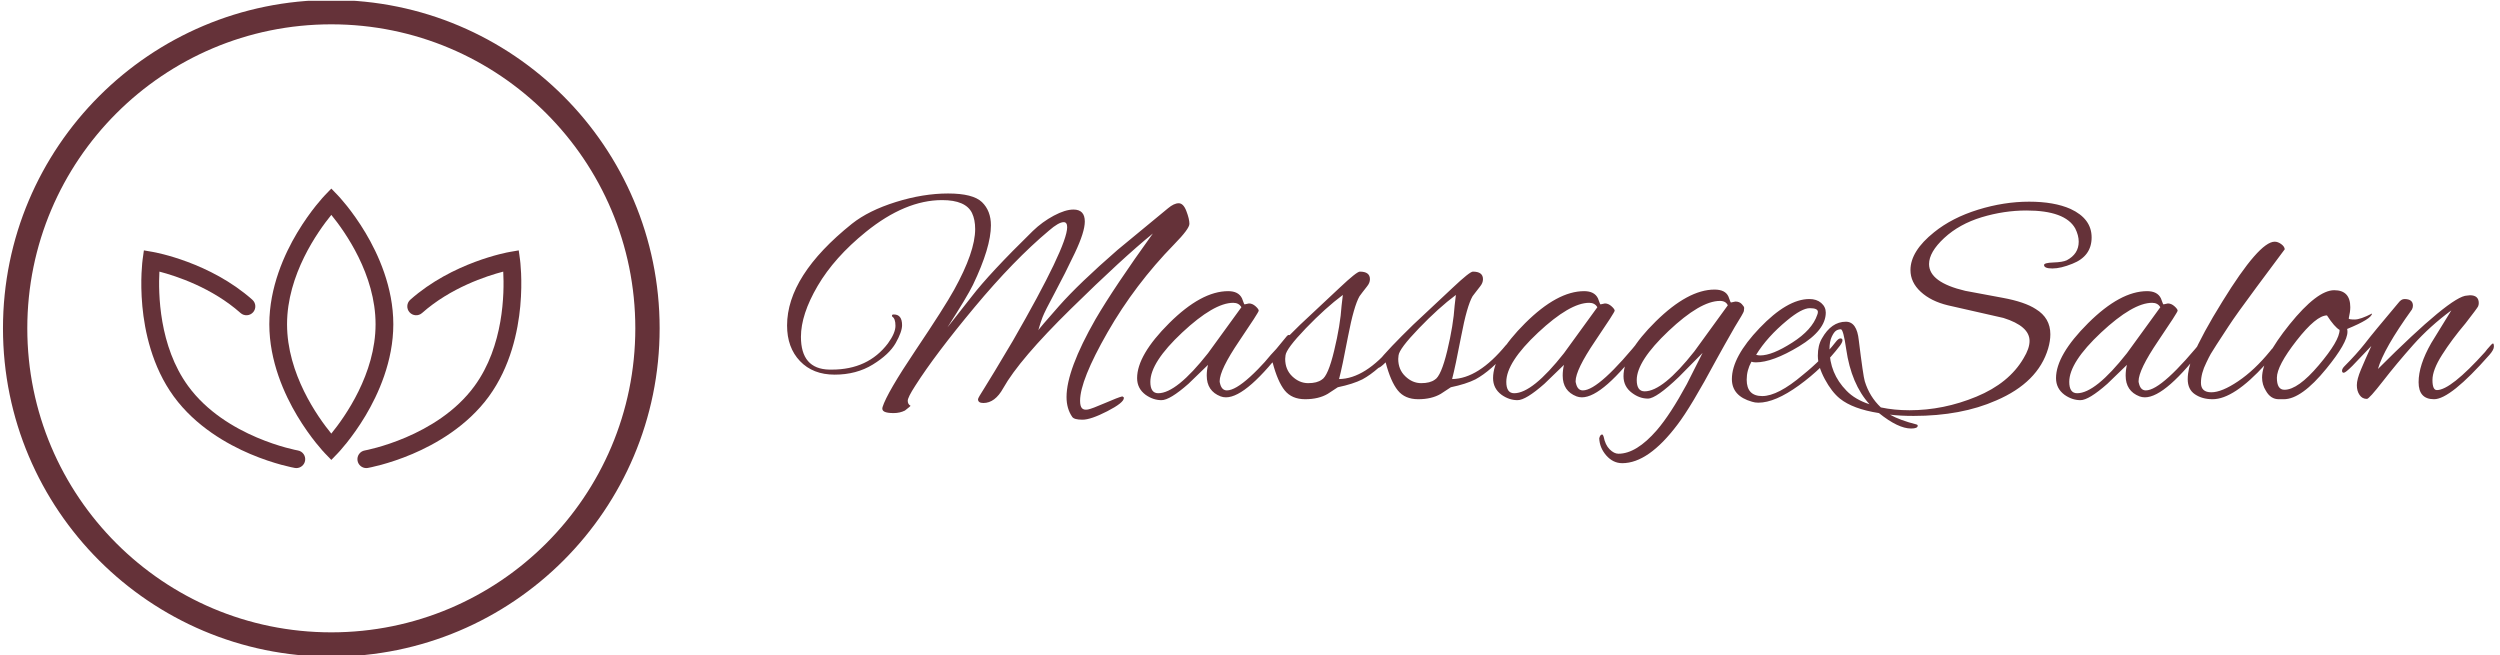 <svg xmlns="http://www.w3.org/2000/svg" version="1.1" xmlns:xlink="http://www.w3.org/1999/xlink" xmlns:svgjs="http://svgjs.dev/svgjs" width="1000" height="262" viewBox="0 0 1000 262"><g transform="matrix(1,0,0,1,-0.606,0.333)"><svg viewBox="0 0 396 104" data-background-color="#ffffff" preserveAspectRatio="xMidYMid meet" height="262" width="1000" xmlns="http://www.w3.org/2000/svg" xmlns:xlink="http://www.w3.org/1999/xlink"><g id="tight-bounds" transform="matrix(1,0,0,1,0.24,-0.132)"><svg viewBox="0 0 395.52 104.264" height="104.264" width="395.52"><g><svg viewBox="0 0 577.176 152.151" height="104.264" width="395.52"><g transform="matrix(1,0,0,1,181.656,44.831)"><svg viewBox="0 0 395.52 62.489" height="62.489" width="395.52"><g><svg viewBox="0 0 395.52 62.489" height="62.489" width="395.52"><g><svg viewBox="0 0 395.52 62.489" height="62.489" width="395.52"><g transform="matrix(1,0,0,1,0,0)"><svg width="395.52" viewBox="0.8 -32.55 270.87 42.8" height="62.489" data-palette-color="#653239"><path d="M21.15-2.05L21.15-2.05Q19.95-0.2 19.95 0.35 19.95 0.9 20.4 1.15L20.4 1.15Q20.4 1.2 19.5 1.9L19.5 1.9Q18.7 2.3 17.7 2.3 16.7 2.3 16.25 2.08 15.8 1.85 15.95 1.35L15.95 1.35Q16.65-0.9 21.2-7.68 25.75-14.45 27.3-17.25L27.3-17.25Q30.65-23.3 30.65-26.9L30.65-26.9Q30.65-28.4 30.15-29.45L30.15-29.45Q29.15-31.5 25.4-31.5L25.4-31.5Q19.55-31.5 13.3-26.45L13.3-26.45Q8.3-22.4 5.65-17.88 3-13.35 3-9.8L3-9.8Q3-4.7 7.5-4.6L7.5-4.6Q7.7-4.6 7.9-4.6L7.9-4.6Q13.65-4.6 16.8-8.75L16.8-8.75Q18-10.4 18-11.55 18-12.7 17.5-13L17.5-13Q17.45-13.05 17.45-13.2 17.45-13.35 17.75-13.35L17.75-13.35Q19.05-13.35 19.05-11.65L19.05-11.65Q19.05-10.6 18.03-8.8 17-7 14.4-5.4 11.8-3.8 8.35-3.8 4.9-3.8 2.85-5.95 0.8-8.1 0.8-11.6L0.8-11.6Q0.8-19.5 11.1-27.75L11.1-27.75Q13.75-29.85 18.07-31.2 22.4-32.55 26.35-32.55 30.3-32.55 31.73-31.18 33.15-29.8 33.15-27.5L33.15-27.5Q33.15-24 30.3-18.05L30.3-18.05Q29.4-16.2 26.25-11.3L26.25-11.3 30.1-16.2Q32.9-19.85 39.8-26.6L39.8-26.6Q41.3-28.05 43.13-29.03 44.95-30 46.25-30L46.25-30Q48.05-30 48.05-28.1L48.05-28.1Q48.05-26.45 46.48-23.13 44.9-19.8 43.3-16.82 41.7-13.85 41.35-12.93 41-12 40.85-11.45 40.7-10.9 40.65-10.85L40.65-10.85Q40.8-11.1 43.95-14.68 47.1-18.25 53.25-23.6L53.25-23.6 61.25-30.2Q62.2-31 62.95-31 63.7-31 64.17-29.75 64.65-28.5 64.65-27.73 64.65-26.95 62.25-24.5L62.25-24.5Q56-18.1 51.65-10.5 47.3-2.9 47.3 0.35L47.3 0.35Q47.3 1.2 47.6 1.53 47.9 1.85 48.55 1.73 49.2 1.6 51.28 0.7 53.35-0.2 54-0.35L54-0.35Q54.25-0.25 54.25-0.1L54.25-0.1Q54.25 0.65 51.63 2 49 3.35 47.68 3.35 46.35 3.35 46.05 2.9L46.05 2.9Q45.15 1.6 45.15-0.25L45.15-0.25Q45.15-4.55 49.75-12.6L49.75-12.6Q52.7-17.65 58.85-26.2L58.85-26.2Q54.05-22.3 45.85-14.25 37.65-6.2 35.1-1.65L35.1-1.65Q33.8 0.7 31.95 0.7L31.95 0.7Q31.1 0.7 31.1 0.1L31.1 0.1Q31.1-0.1 32.13-1.7 33.15-3.3 36.65-9.2L36.65-9.2Q45.25-24.15 45.25-27.2L45.25-27.2Q45.25-28 44.7-28L44.7-28Q43.9-28 42.35-26.65L42.35-26.65Q36.8-22 30.55-14.5 24.3-7 21.15-2.05ZM73.4-14.95L73.4-14.95 74.1-15.1Q74.65-15.1 75.15-14.65 75.65-14.2 75.65-13.95 75.65-13.7 72.55-9.13 69.45-4.55 69.45-2.75L69.45-2.75Q69.45-2.6 69.5-2.45L69.5-2.45Q69.75-1.3 70.6-1.3L70.6-1.3Q73.2-1.3 80.1-9.9L80.1-9.9Q80.25-10.1 80.45-10.1 80.65-10.1 80.65-9.73 80.65-9.35 80.2-8.75L80.2-8.75Q73.8-0.2 70.45-0.2L70.45-0.2Q70-0.2 69.6-0.35L69.6-0.35Q67.4-1.2 67.4-3.65L67.4-3.65Q67.4-4.5 67.6-5.35L67.6-5.35 64.5-2.35Q61.55 0.25 60.22 0.25 58.9 0.25 57.7-0.6L57.7-0.6Q56.35-1.6 56.35-3.25L56.35-3.25Q56.35-6.9 61.45-11.98 66.55-17.05 70.8-17.05L70.8-17.05Q72.45-17.05 73-15.9L73-15.9Q73.15-15.5 73.25-15.23 73.35-14.95 73.4-14.95ZM58.45-2.65L58.45-2.65Q58.45-0.85 59.7-0.85L59.7-0.85Q62.6-0.85 67.6-7.2L67.6-7.2 72.9-14.5Q72.5-15.2 71.6-15.2L71.6-15.2Q68.55-15.2 63.5-10.48 58.45-5.75 58.45-2.65ZM88.2-1.8L86.6-0.75Q85.15 0.1 83.02 0.1 80.9 0.1 79.77-1.3 78.65-2.7 77.85-5.75L77.85-5.75Q76.95-4.85 76.6-4.85L76.6-4.85Q76.35-4.85 76.35-5.2 76.35-5.55 76.6-5.8L76.6-5.8Q78.25-7.85 82.2-11.7L82.2-11.7 88.5-17.6Q91.2-20.15 91.7-20.15L91.7-20.15Q93.3-20.15 93.3-18.95L93.3-18.95Q93.3-18.35 92.82-17.78 92.35-17.2 92.12-16.88 91.9-16.55 91.65-16.25L91.65-16.25Q90.75-14.7 89.82-9.85 88.9-5 88.4-3.1L88.4-3.1Q92.55-3.15 96.95-8.5L96.95-8.5Q97.45-9 97.7-9 97.95-9 97.95-8.68 97.95-8.35 97.5-7.8L97.5-7.8Q94.6-4.4 92.1-3.05L92.1-3.05Q90.6-2.3 88.2-1.8L88.2-1.8ZM79.85-6.3L79.85-6.3Q79.85-4.6 80.97-3.53 82.1-2.45 83.5-2.45 84.9-2.45 85.65-3L85.65-3Q86.65-3.55 87.62-7.6 88.6-11.65 88.8-14.75L88.8-14.75 89-16.45Q86.25-14.4 83.12-11.15 80-7.9 79.9-6.85L79.9-6.85Q79.85-6.55 79.85-6.3ZM106.14-1.8L104.54-0.75Q103.09 0.1 100.97 0.1 98.84 0.1 97.72-1.3 96.59-2.7 95.79-5.75L95.79-5.75Q94.89-4.85 94.54-4.85L94.54-4.85Q94.29-4.85 94.29-5.2 94.29-5.55 94.54-5.8L94.54-5.8Q96.19-7.85 100.14-11.7L100.14-11.7 106.44-17.6Q109.14-20.15 109.64-20.15L109.64-20.15Q111.24-20.15 111.24-18.95L111.24-18.95Q111.24-18.35 110.77-17.78 110.29-17.2 110.07-16.88 109.84-16.55 109.59-16.25L109.59-16.25Q108.69-14.7 107.77-9.85 106.84-5 106.34-3.1L106.34-3.1Q110.49-3.15 114.89-8.5L114.89-8.5Q115.39-9 115.64-9 115.89-9 115.89-8.68 115.89-8.35 115.44-7.8L115.44-7.8Q112.54-4.4 110.04-3.05L110.04-3.05Q108.54-2.3 106.14-1.8L106.14-1.8ZM97.79-6.3L97.79-6.3Q97.79-4.6 98.92-3.53 100.04-2.45 101.44-2.45 102.84-2.45 103.59-3L103.59-3Q104.59-3.55 105.57-7.6 106.54-11.65 106.74-14.75L106.74-14.75 106.94-16.45Q104.19-14.4 101.07-11.15 97.94-7.9 97.84-6.85L97.84-6.85Q97.79-6.55 97.79-6.3ZM129.89-14.95L129.89-14.95 130.59-15.1Q131.14-15.1 131.64-14.65 132.14-14.2 132.14-13.95 132.14-13.7 129.04-9.13 125.94-4.55 125.94-2.75L125.94-2.75Q125.94-2.6 125.99-2.45L125.99-2.45Q126.24-1.3 127.09-1.3L127.09-1.3Q129.69-1.3 136.59-9.9L136.59-9.9Q136.74-10.1 136.94-10.1 137.14-10.1 137.14-9.73 137.14-9.35 136.69-8.75L136.69-8.75Q130.29-0.2 126.94-0.2L126.94-0.2Q126.49-0.2 126.09-0.35L126.09-0.35Q123.89-1.2 123.89-3.65L123.89-3.65Q123.89-4.5 124.09-5.35L124.09-5.35 120.99-2.35Q118.04 0.25 116.72 0.25 115.39 0.25 114.19-0.6L114.19-0.6Q112.84-1.6 112.84-3.25L112.84-3.25Q112.84-6.9 117.94-11.98 123.04-17.05 127.29-17.05L127.29-17.05Q128.94-17.05 129.49-15.9L129.49-15.9Q129.64-15.5 129.74-15.23 129.84-14.95 129.89-14.95ZM114.94-2.65L114.94-2.65Q114.94-0.85 116.19-0.85L116.19-0.85Q119.09-0.85 124.09-7.2L124.09-7.2 129.39-14.5Q128.99-15.2 128.09-15.2L128.09-15.2Q125.04-15.2 119.99-10.48 114.94-5.75 114.94-2.65ZM150.59-15.25L150.59-15.25 151.29-15.4Q151.94-15.4 152.31-15 152.69-14.6 152.69-14.38 152.69-14.15 152.64-13.88 152.59-13.6 151.19-11.35L151.19-11.35Q149.44-8.3 148.29-6.2L148.29-6.2Q144.24 1.35 142.09 4.15L142.09 4.15Q137.49 10.25 133.34 10.25L133.34 10.25Q131.89 10.25 130.81 9.03 129.74 7.8 129.69 6.3L129.69 6.3Q129.84 5.7 130.14 5.7L130.14 5.7Q130.29 5.7 130.39 6.05L130.39 6.05Q130.64 7.35 131.34 8.05 132.04 8.75 132.74 8.75L132.74 8.75Q135.59 8.75 138.84 5L138.84 5Q140.99 2.5 143.59-2.3L143.59-2.3 146.09-7.25 142.34-3.45Q138.74 0 137.41 0 136.09 0 134.89-0.9L134.89-0.9Q133.54-1.9 133.54-3.55L133.54-3.55Q133.54-7.2 138.66-12.25 143.79-17.3 147.99-17.3L147.99-17.3Q149.69-17.3 150.19-16.2L150.19-16.2Q150.34-15.8 150.44-15.53 150.54-15.25 150.59-15.25ZM135.64-2.95L135.64-2.95Q135.64-1.15 136.89-1.15L136.89-1.15Q139.79-1.15 144.79-7.5L144.79-7.5 150.09-14.8Q149.79-15.5 148.84-15.5L148.84-15.5Q145.74-15.5 140.69-10.73 135.64-5.95 135.64-2.95ZM154.94 0.65L154.94 0.65Q154.39 0.65 153.94 0.5L153.94 0.5Q150.74-0.4 150.74-3.1L150.74-3.1Q150.74-6.6 155.14-11.2 159.54-15.8 163.04-15.8L163.04-15.8Q164.19-15.8 164.91-15.18 165.64-14.55 165.64-13.65L165.64-13.65Q165.64-10.85 161.41-8.3 157.19-5.75 154.54-5.75L154.54-5.75Q154.14-5.75 153.84-5.85L153.84-5.85Q153.09-4.5 153.09-3L153.09-3Q153.09-0.4 155.56-0.4 158.04-0.4 161.99-3.75L161.99-3.75Q165.04-6.2 167.19-8.95L167.19-8.95Q167.64-9.55 167.96-9.55 168.29-9.55 168.29-9.25 168.29-8.95 167.89-8.4L167.89-8.4Q165.19-4.85 161.39-2.1 157.59 0.65 154.94 0.65ZM164.39-13.75L164.39-13.75Q164.39-14.35 163.11-14.35 161.84-14.35 159.49-12.4L159.49-12.4Q156.34-9.8 154.59-6.95L154.59-6.95Q154.89-6.85 155.24-6.85L155.24-6.85Q157.14-6.85 160.31-8.88 163.49-10.9 164.29-13.3L164.29-13.3Q164.39-13.55 164.39-13.75ZM204.78-21.4L204.78-21.4Q202.93-20.65 201.61-20.65 200.28-20.65 200.28-21.2L200.28-21.2Q200.28-21.55 201.76-21.6 203.23-21.65 203.88-21.95L203.88-21.95Q205.78-22.95 205.78-24.9L205.78-24.9Q205.78-25.9 205.23-27L205.23-27Q203.63-29.85 197.48-29.85L197.48-29.85Q193.93-29.85 190.38-28.78 186.83-27.7 184.43-25.48 182.03-23.25 182.03-21.35L182.03-21.35Q182.03-18.45 187.78-17.1L187.78-17.1 193.68-16Q197.23-15.35 198.98-14.2L198.98-14.2Q201.28-12.8 201.28-10.2L201.28-10.2Q201.28-9.15 200.93-7.95L200.93-7.95Q199.33-2.55 192.68 0.3L192.68 0.3Q187.13 2.75 179.58 2.75L179.58 2.75Q177.43 2.75 175.83 2.55L175.83 2.55Q177.43 3.45 180.03 4.1L180.03 4.1Q180.23 4.15 180.23 4.3L180.23 4.3Q180.23 4.75 179.18 4.75L179.18 4.75Q177.13 4.75 174.08 2.3L174.08 2.3Q169.93 1.65 167.88 0L167.88 0Q166.58-1.05 165.48-3.1 164.38-5.15 164.38-6.8 164.38-8.45 165.03-9.55L165.03-9.55Q166.53-12.2 168.83-12.2L168.83-12.2Q170.58-12.2 170.88-9.25L170.88-9.25Q171.58-3.55 171.83-2.75L171.83-2.75Q172.58-0.3 174.38 1.4L174.38 1.4Q176.48 1.85 178.93 1.85L178.93 1.85Q184.33 1.85 189.53-0.3 194.73-2.45 197.03-6.4L197.03-6.4Q197.98-7.95 197.98-9.15L197.98-9.15Q197.98-11.5 193.83-12.8L193.83-12.8 185.03-14.8Q182.33-15.45 180.71-16.95 179.08-18.45 179.08-20.4L179.08-20.4Q179.08-23.4 182.83-26.4L182.83-26.4Q185.68-28.7 189.81-29.98 193.93-31.25 197.91-31.25 201.88-31.25 204.48-30.1L204.48-30.1Q207.83-28.55 207.83-25.58 207.83-22.6 204.78-21.4ZM172.58 0.9L172.58 0.9Q169.68-2.3 168.88-7.85L168.88-7.85Q168.43-11 168.03-11 167.63-11 167.28-10.78 166.93-10.55 166.58-9.8 166.23-9.05 166.23-7.85L166.23-7.85Q166.23-4 168.93-1.25L168.93-1.25Q170.28 0.15 172.58 0.9ZM219.23-14.95L219.23-14.95 219.93-15.1Q220.48-15.1 220.98-14.65 221.48-14.2 221.48-13.95 221.48-13.7 218.38-9.13 215.28-4.55 215.28-2.75L215.28-2.75Q215.28-2.6 215.33-2.45L215.33-2.45Q215.58-1.3 216.43-1.3L216.43-1.3Q219.03-1.3 225.93-9.9L225.93-9.9Q226.08-10.1 226.28-10.1 226.48-10.1 226.48-9.73 226.48-9.35 226.03-8.75L226.03-8.75Q219.63-0.2 216.28-0.2L216.28-0.2Q215.83-0.2 215.43-0.35L215.43-0.35Q213.23-1.2 213.23-3.65L213.23-3.65Q213.23-4.5 213.43-5.35L213.43-5.35 210.33-2.35Q207.38 0.25 206.06 0.25 204.73 0.25 203.53-0.6L203.53-0.6Q202.18-1.6 202.18-3.25L202.18-3.25Q202.18-6.9 207.28-11.98 212.38-17.05 216.63-17.05L216.63-17.05Q218.28-17.05 218.83-15.9L218.83-15.9Q218.98-15.5 219.08-15.23 219.18-14.95 219.23-14.95ZM204.28-2.65L204.28-2.65Q204.28-0.85 205.53-0.85L205.53-0.85Q208.43-0.85 213.43-7.2L213.43-7.2 218.73-14.5Q218.33-15.2 217.43-15.2L217.43-15.2Q214.38-15.2 209.33-10.48 204.28-5.75 204.28-2.65ZM225.18-2.5Q225.18-1 226.83-1 228.48-1 231.08-2.75 233.68-4.5 236.13-7.5L236.13-7.5Q236.73-8.3 237.08-8.3 237.43-8.3 237.43-8L237.43-8Q237.43-7.7 235.38-5.4L235.38-5.4Q230.38 0.1 227.03 0.1L227.03 0.1Q225.38 0.1 224.23-0.68 223.08-1.45 223.08-3.08 223.08-4.7 223.93-6.85L223.93-6.85Q225.38-10.25 228.58-15.4L228.58-15.4Q234.43-24.9 236.88-24.9L236.88-24.9Q237.38-24.9 237.9-24.53 238.43-24.15 238.48-23.7L238.48-23.7Q237.33-22.15 234.05-17.75 230.78-13.35 229.53-11.43 228.28-9.5 227.65-8.55 227.03-7.6 226.73-7.08 226.43-6.55 226.03-5.7L226.03-5.7Q225.18-4 225.18-2.5ZM248.43-10.6L248.43-10.6Q248.43-8.85 245.08-4.75L245.08-4.75Q241.13 0.1 238.33 0.1L238.33 0.1 237.53 0.1Q236.23 0.1 235.48-1.25L235.48-1.25Q234.88-2.2 234.88-3.35L234.88-3.35Q234.88-6.35 239.25-11.78 243.63-17.2 246.33-17.2L246.33-17.2Q248.88-17.2 248.88-14.5L248.88-14.5Q248.88-13.8 248.63-12.7L248.63-12.7Q248.68-12.55 249.58-12.55 250.48-12.55 252.33-13.5L252.33-13.5Q252.28-12.65 248.38-11.05L248.38-11.05Q248.43-10.85 248.43-10.6ZM245.18-13.2L245.18-13.2Q243.48-13.2 240.35-9.2 237.23-5.2 237.23-3.3 237.23-1.4 238.43-1.4L238.43-1.4Q240.58-1.4 243.88-5.3 247.18-9.2 247.18-10.9L247.18-10.9Q246.38-11.35 245.18-13.2ZM257.47-15.8L257.47-15.8Q258.82-15.8 258.82-14.75L258.82-14.75Q258.82-14.45 258.67-14.15L258.67-14.15Q254.17-7.9 253.27-4.7L253.27-4.7Q264.92-16.35 267.42-16.35L267.42-16.35Q267.67-16.4 267.87-16.4L267.87-16.4Q269.27-16.4 269.27-15.15L269.27-15.15Q269.27-14.9 269.17-14.65 269.07-14.4 267.17-11.95L267.17-11.95Q264.97-9.35 263.45-6.95 261.92-4.55 261.92-2.95 261.92-1.35 262.62-1.35L262.62-1.35Q264.82-1.35 270.27-7.4L270.27-7.4Q270.37-7.5 270.62-7.85L270.62-7.85Q271.37-8.75 271.52-8.75 271.67-8.75 271.67-8.25 271.67-7.75 270.97-6.95L270.97-6.95Q264.77 0.1 262.17 0.1L262.17 0.1Q259.72 0.1 259.72-2.6 259.72-5.3 261.72-8.8L261.72-8.8 264.92-14Q261.52-11.5 258.87-8.53 256.22-5.55 254.05-2.75 251.87 0.05 251.52 0.05L251.52 0.05Q250.77 0.05 250.35-0.58 249.92-1.2 249.92-2.13 249.92-3.05 250.57-4.6 251.22-6.15 252.22-8.35L252.22-8.35 249.22-5.2Q248.12-4.1 247.85-4.1 247.57-4.1 247.57-4.42 247.57-4.75 247.97-5.15L247.97-5.15Q249.82-7 251.17-8.7L251.17-8.7Q252.47-10.4 256.52-15.2L256.52-15.2Q256.97-15.8 257.47-15.8Z" opacity="1" transform="matrix(1,0,0,1,0,0)" fill="#653239" class="undefined-text-0" data-fill-palette-color="primary" id="text-0"></path></svg></g></svg></g></svg></g></svg></g><g><svg viewBox="0 0 152.151 152.151" height="152.151" width="152.151"><g><svg></svg></g><g id="icon-0"><svg viewBox="0 0 152.151 152.151" height="152.151" width="152.151"><g><path d="M0 76.076c0-42.015 34.06-76.076 76.076-76.076 42.015 0 76.076 34.06 76.075 76.076 0 42.015-34.06 76.076-76.075 76.075-42.015 0-76.076-34.06-76.076-76.075zM76.076 146.516c38.903 0 70.44-31.537 70.44-70.44 0-38.903-31.537-70.44-70.44-70.441-38.903 0-70.44 31.537-70.441 70.441 0 38.903 31.537 70.44 70.441 70.44z" data-fill-palette-color="accent" fill="#653239" stroke="transparent"></path></g><g transform="matrix(1,0,0,1,32.051,43.696)"><svg viewBox="0 0 88.05 64.759" height="64.759" width="88.05"><g><svg xmlns="http://www.w3.org/2000/svg" xmlns:xlink="http://www.w3.org/1999/xlink" version="1.1" x="0" y="0" viewBox="5 16.904 89.998 66.192" enable-background="new 0 0 100 100" xml:space="preserve" height="64.759" width="88.05" class="icon-a-0" data-fill-palette-color="accent" id="a-0"><g fill="#653239" data-fill-palette-color="accent"><path d="M50 81.164l-1.511-1.565c-0.136-0.141-3.352-3.494-6.584-8.907-3.006-5.032-6.589-12.875-6.589-21.657s3.583-16.625 6.589-21.657c3.233-5.413 6.449-8.767 6.584-8.907L50 16.904l1.512 1.565c0.135 0.141 3.351 3.494 6.584 8.907 3.006 5.032 6.589 12.875 6.589 21.657s-3.583 16.625-6.589 21.657c-3.233 5.413-6.449 8.767-6.584 8.907L50 81.164zM50.002 23.135c-3.223 3.954-10.485 14.166-10.485 25.899 0 11.765 7.255 21.952 10.48 25.899 3.224-3.955 10.484-14.167 10.484-25.899C60.482 37.27 53.227 27.082 50.002 23.135z" fill="#653239" data-fill-palette-color="accent"></path></g><g fill="#653239" data-fill-palette-color="accent"><path d="M58.28 83.096c-1.002 0-1.89-0.721-2.068-1.742-0.199-1.144 0.567-2.231 1.71-2.43 0.168-0.03 17.139-3.137 25.987-15.256 6.938-9.503 7.084-22.01 6.807-27.099-3.978 1.039-12.473 3.813-19.226 9.805-0.868 0.771-2.196 0.691-2.966-0.177-0.77-0.868-0.691-2.196 0.177-2.967 10.012-8.885 22.995-11.226 23.542-11.32l2.144-0.373 0.298 2.155c0.026 0.193 0.646 4.798 0.066 11.076-0.54 5.837-2.27 14.284-7.448 21.377-5.179 7.094-12.697 11.314-18.092 13.607-5.803 2.465-10.377 3.277-10.569 3.311C58.521 83.085 58.4 83.096 58.28 83.096z" fill="#653239" data-fill-palette-color="accent"></path></g><g fill="#653239" data-fill-palette-color="accent"><path d="M41.719 83.096c-0.12 0-0.241-0.011-0.363-0.032-0.192-0.033-4.767-0.846-10.569-3.311-5.396-2.293-12.914-6.514-18.092-13.607-5.178-7.093-6.908-15.54-7.448-21.377-0.581-6.278 0.04-10.883 0.066-11.076l0.298-2.155 2.144 0.373c0.548 0.095 13.531 2.436 23.542 11.32 0.868 0.771 0.947 2.099 0.177 2.967-0.771 0.868-2.099 0.947-2.967 0.177-6.772-6.01-15.247-8.772-19.221-9.808C9.015 41.66 9.17 54.19 16.089 63.668c8.875 12.156 25.818 15.226 25.988 15.256 1.144 0.198 1.909 1.286 1.71 2.43C43.609 82.375 42.722 83.096 41.719 83.096z" fill="#653239" data-fill-palette-color="accent"></path></g></svg></g></svg></g></svg></g></svg></g></svg></g><defs></defs></svg><rect width="395.52" height="104.264" fill="none" stroke="none" visibility="hidden"></rect></g></svg></g></svg>